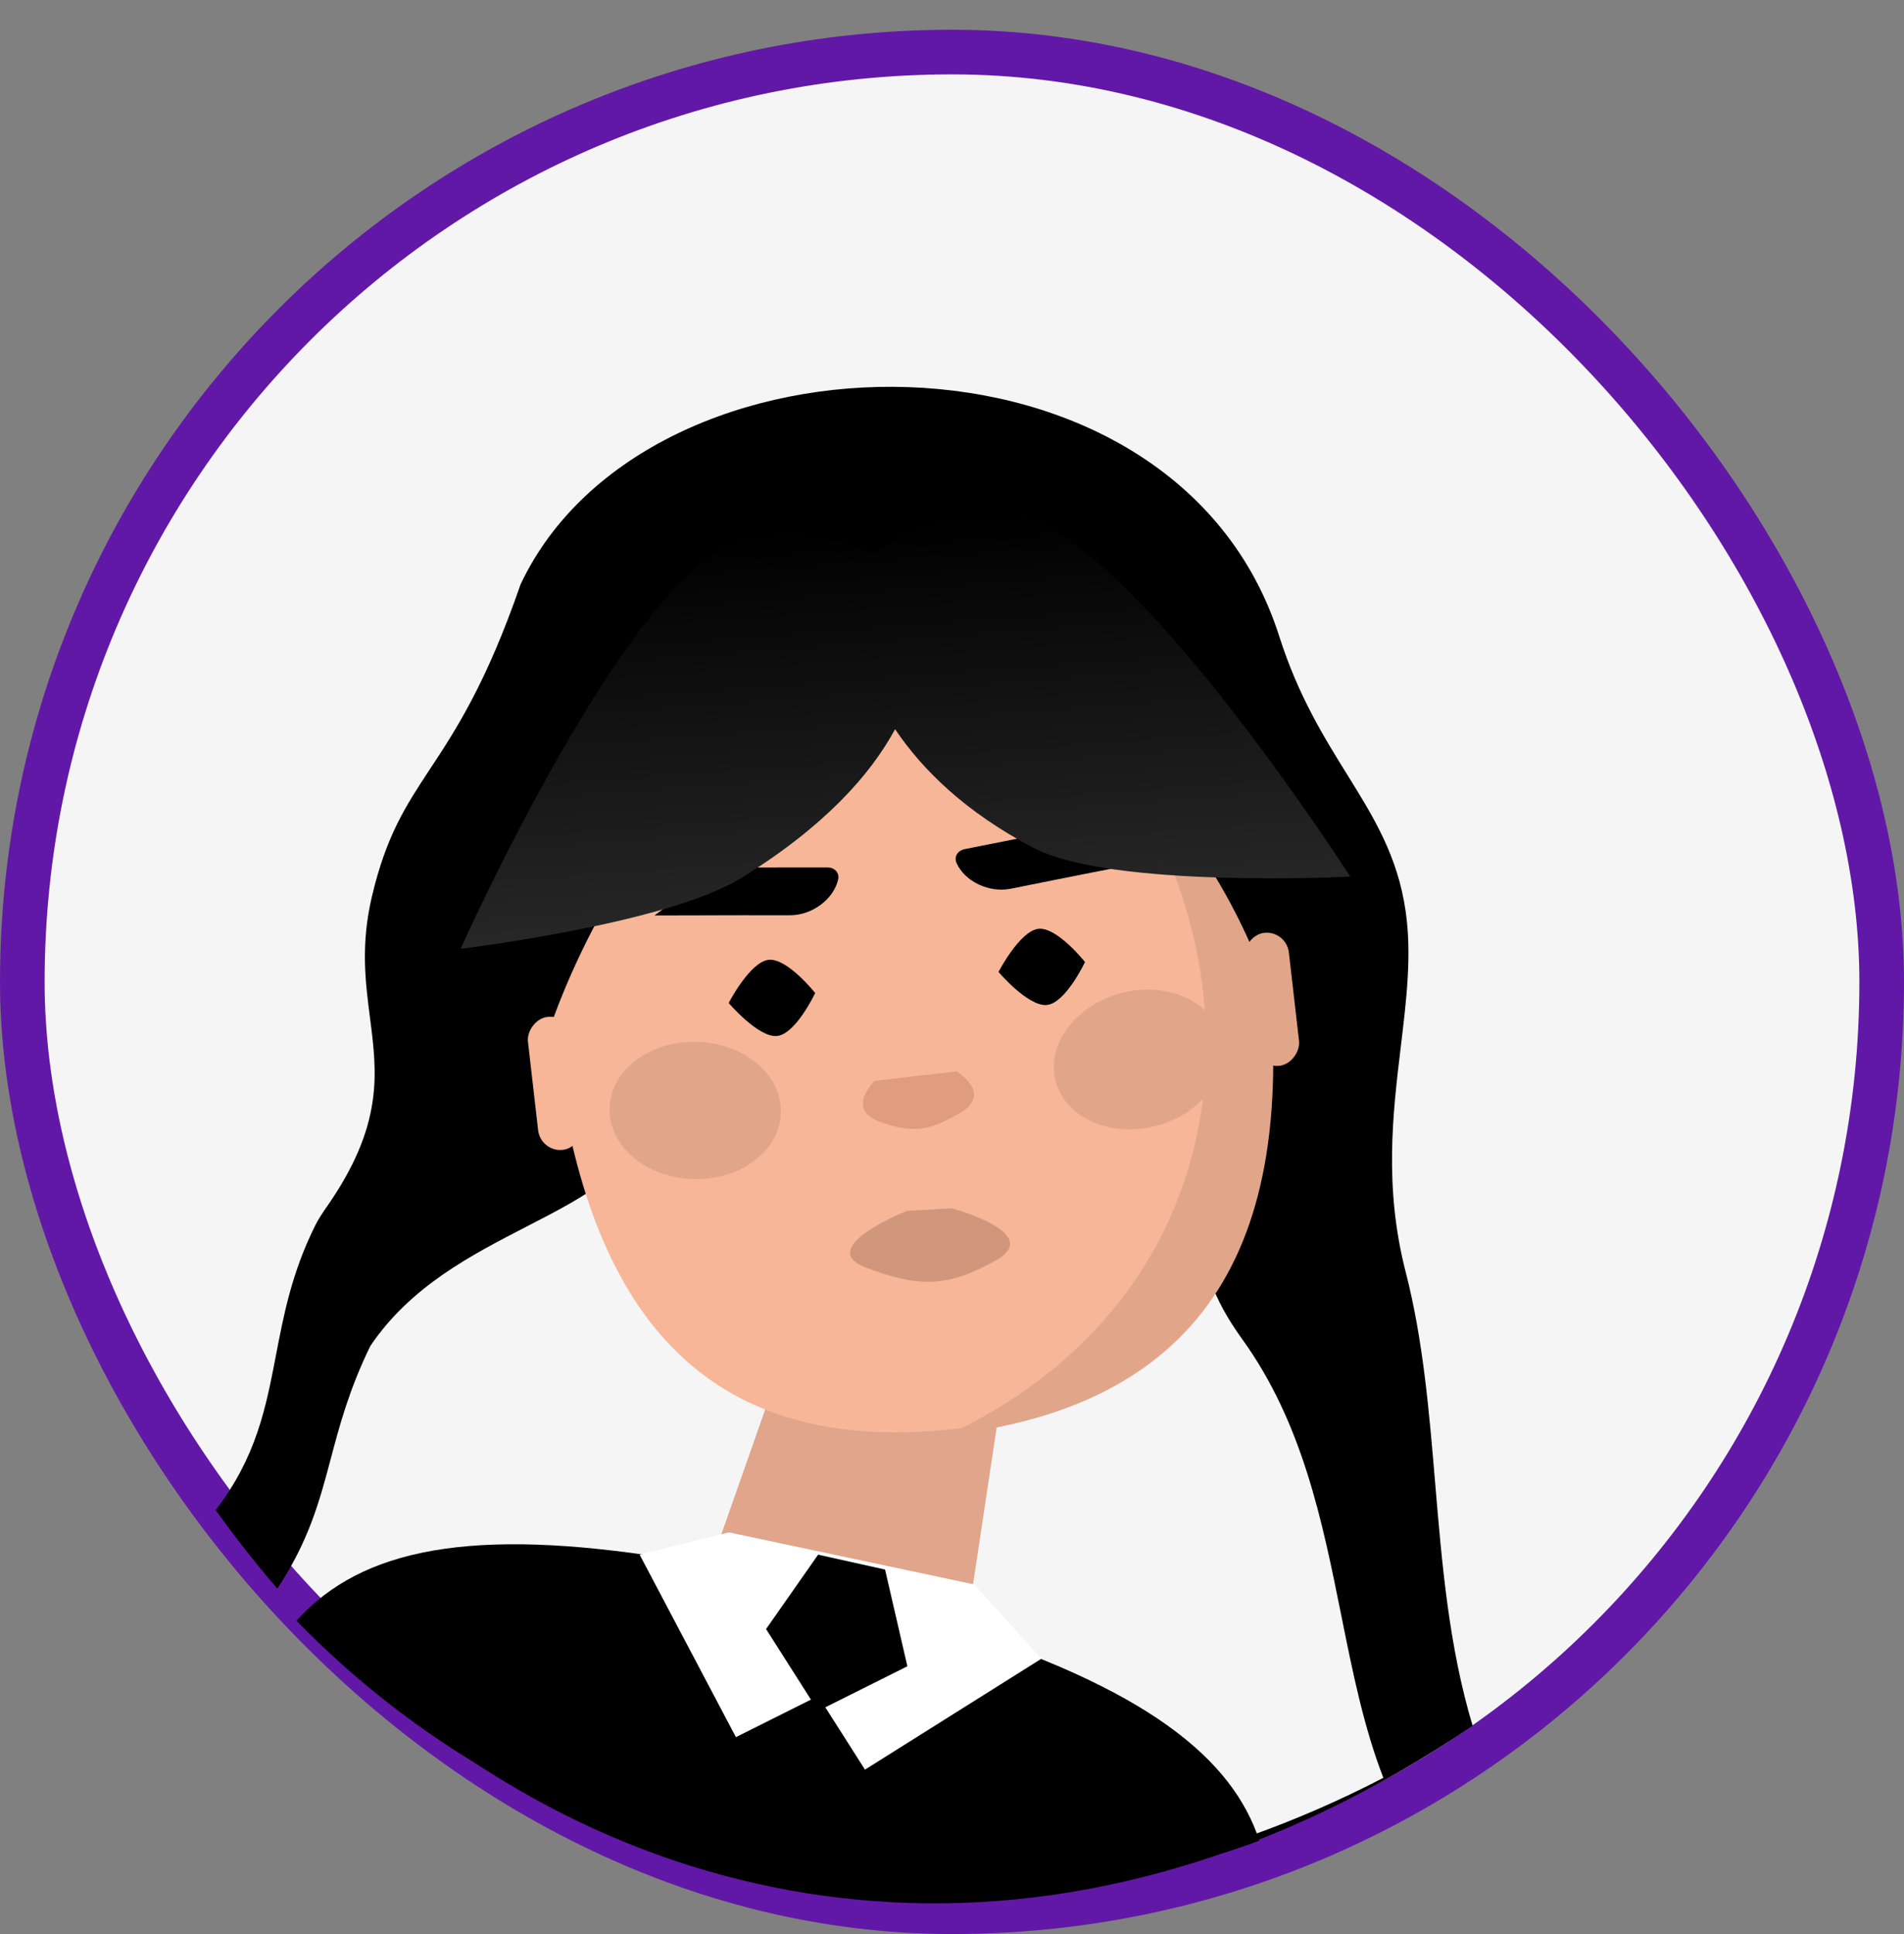 <?xml version="1.0" encoding="UTF-8"?>
<svg xmlns="http://www.w3.org/2000/svg" width="128" height="130" viewBox="0 0 128 130" fill="none">
  <rect x="0" y="0" width="128" height="130" fill="#808080" stroke="none"/>
  <rect x="1.5" y="3.5" width="125" height="125" rx="62.5" fill="#F5F5F5" stroke="#6218A6" stroke-width="3"></rect>
  <path fill-rule="evenodd" clip-rule="evenodd" d="M86 42.771C79 20.771 43.5 21.271 35 39.271C32.682 45.969 30.629 49.083 28.909 51.691C27.292 54.145 25.97 56.151 25 60.271C24.24 63.504 24.564 66.013 24.872 68.404C25.358 72.167 25.806 75.638 21.929 81.175C21.651 81.571 21.382 81.985 21.168 82.418C19.616 85.551 19.073 88.38 18.552 91.097C17.877 94.612 17.238 97.94 14.5 101.5C15.809 103.34 17.193 105.102 18.647 106.78C20.777 103.547 21.48 100.899 22.235 98.057C22.838 95.785 23.474 93.39 24.897 90.472C27.597 86.466 31.679 84.364 35.394 82.45C39.495 80.338 43.149 78.456 44 74.5C44.767 70.936 45.334 70.19 46.104 69.176C46.963 68.045 48.075 66.581 50 60.5C56.897 44.533 68.5 46 77.234 55.877C82.436 61.759 83.32 66.078 84.132 72.287C84.436 74.614 83.51 76.421 82.576 78.244C81.018 81.285 79.436 84.373 83.5 90C87.562 95.624 88.891 102.225 90.17 108.582C90.937 112.397 91.687 116.124 93 119.5C69.562 131.653 44.616 128.735 26.341 114.343C45.488 130.29 72.575 133.888 99 116C97.407 110.688 96.942 105.159 96.481 99.684C96.075 94.851 95.672 90.061 94.5 85.5C93.037 79.805 93.629 74.874 94.171 70.36C94.556 67.162 94.915 64.174 94.5 61.271C93.967 57.541 92.357 54.947 90.559 52.052C88.984 49.513 87.264 46.742 86 42.771Z" fill="black"></path>
  <path d="M67.478 92.792L53.333 89.358L46.059 110.061L64.213 114.468L67.478 92.792Z" fill="#E0A58A"></path>
  <path d="M37.231 69.689C39.075 85.744 45.455 98.198 64.292 96.034C83.13 93.87 86.518 80.293 84.674 64.238C82.829 48.183 75.519 35.836 57.612 37.893C39.705 39.951 35.386 53.634 37.231 69.689Z" fill="#F7B698"></path>
  <path d="M63.695 96.468C83.418 94.201 87.024 80.493 85.164 64.307C83.304 48.121 75.709 35.699 56.96 37.853C83.052 45.928 91.86 83.166 63.695 96.468Z" fill="#E1A68A"></path>
  <path d="M73.865 58.557L71.041 59.117L67.942 59.739C66.497 60.025 64.87 59.258 64.312 58.024C64.118 57.597 64.367 57.172 64.865 57.074L70.671 55.917L70.931 55.864C71.43 55.758 72.288 55.798 73.022 56.136L76.887 57.96L73.866 58.559L73.865 58.557Z" fill="black"></path>
  <path d="M47.08 61.526L49.959 61.52L53.12 61.522C54.593 61.519 56.037 60.448 56.343 59.129C56.449 58.672 56.122 58.304 55.614 58.306L49.694 58.31L49.429 58.309C48.919 58.303 48.086 58.511 47.432 58.986L44 61.533L47.08 61.528L47.08 61.526Z" fill="black"></path>
  <path d="M82.113 69.747C82.767 72.21 80.802 74.865 77.725 75.678C74.649 76.49 71.626 75.15 70.971 72.687C70.317 70.223 72.282 67.568 75.359 66.756C78.435 65.943 81.459 67.283 82.113 69.747Z" fill="#E1A58A"></path>
  <path d="M40.979 74.473C40.901 77.02 43.417 79.161 46.597 79.254C49.778 79.348 52.419 77.357 52.497 74.809C52.576 72.262 50.059 70.122 46.879 70.028C43.698 69.935 41.057 71.925 40.979 74.473Z" fill="#E1A58A"></path>
  <path d="M67.127 65.333C67.127 65.333 69.136 67.694 70.392 67.55C71.648 67.406 72.941 64.665 72.941 64.665C72.941 64.665 71.06 62.289 69.805 62.433C68.549 62.578 67.127 65.333 67.127 65.333Z" fill="black"></path>
  <path d="M48.987 67.417C48.987 67.417 50.997 69.778 52.252 69.634C53.508 69.49 54.801 66.749 54.801 66.749C54.801 66.749 52.92 64.373 51.665 64.518C50.409 64.662 48.987 67.417 48.987 67.417Z" fill="black"></path>
  <path d="M64.314 72.018L58.789 72.653C58.789 72.653 56.862 74.55 59.103 75.381C61.344 76.212 62.549 76.014 64.628 74.746C66.707 73.479 64.314 72.018 64.314 72.018Z" fill="#DF9C7E"></path>
  <path fill-rule="evenodd" clip-rule="evenodd" d="M85.055 59.959C85.028 58.839 85 57.724 85 56.627C85 45.685 79.709 31 60.348 31C40.987 31 35.534 44.311 34.839 56.627C34.814 57.079 34.788 57.527 34.762 57.972C34.414 63.941 34.108 69.189 35.888 73.265C35.99 72.404 36.193 71.483 36.5 70.5C41.5 54.5 55.533 42 58.5 41C61.467 40 77.834 48.112 84.5 64.5C84.726 65.055 84.903 65.618 85.034 66.186C85.159 64.149 85.107 62.046 85.055 59.959Z" fill="black"></path>
  <rect width="3" height="9" rx="1.5" transform="matrix(-0.993 0.114 0.114 0.993 86.476 62.531)" fill="#E1A58A"></rect>
  <rect width="3" height="9" rx="1.5" transform="matrix(-0.993 0.114 0.114 0.993 38.3 68.181)" fill="#F7B698"></rect>
  <path d="M60.979 81.39L63.974 81.218C63.974 81.218 70.216 82.882 66.966 84.709C63.715 86.537 61.795 86.557 58.238 85.212C54.681 83.867 60.979 81.39 60.979 81.39Z" fill="#D0977C"></path>
  <path fill-rule="evenodd" clip-rule="evenodd" d="M19.93 108.941C27.725 116.95 37.807 122.92 49.478 125.719C61.608 128.627 73.761 127.702 84.663 123.726C82.882 118.275 77.19 113.436 63.234 109.139C59.806 108.084 56.225 107.102 52.527 106.216C49.048 105.382 48.916 105.362 47.037 105.076C46.503 104.994 45.828 104.891 44.894 104.742C31.766 102.645 24.332 104.052 19.93 108.941Z" fill="black"></path>
  <path d="M43 104.5L49 103L65.5 106.5L70 111.5L52.5 122.5L43 104.5Z" fill="white"></path>
  <path fill-rule="evenodd" clip-rule="evenodd" d="M68.017 34.688C75.461 35.046 90.772 58.924 90.772 58.924C90.772 58.924 74.747 59.742 69.5 57C64.92 54.607 62.015 51.749 60.174 49.013C58.517 52.08 55.429 55.551 49.863 59C44.842 62.112 30.967 63.773 30.967 63.773C30.967 63.773 42.556 37.882 49.863 36.422C53.784 35.638 56.793 36.384 58.739 37.245C60.462 36 63.525 34.472 68.017 34.688Z" fill="url(#paint0_linear_786_8610)"></path>
  <path d="M55 104.5L59.5 105.5L61 112L55 115L51.5 109.5L55 104.5Z" fill="black"></path>
  <path d="M55 124.5L50.5 123.5L49 117L55 114L58.5 119.5L55 124.5Z" fill="black"></path>
  <defs>
    <linearGradient id="paint0_linear_786_8610" x1="58.916" y1="35.238" x2="60.883" y2="61.535" gradientUnits="userSpaceOnUse">
      <stop></stop>
      <stop offset="1" stop-color="#272727"></stop>
    </linearGradient>
  </defs>
</svg>
